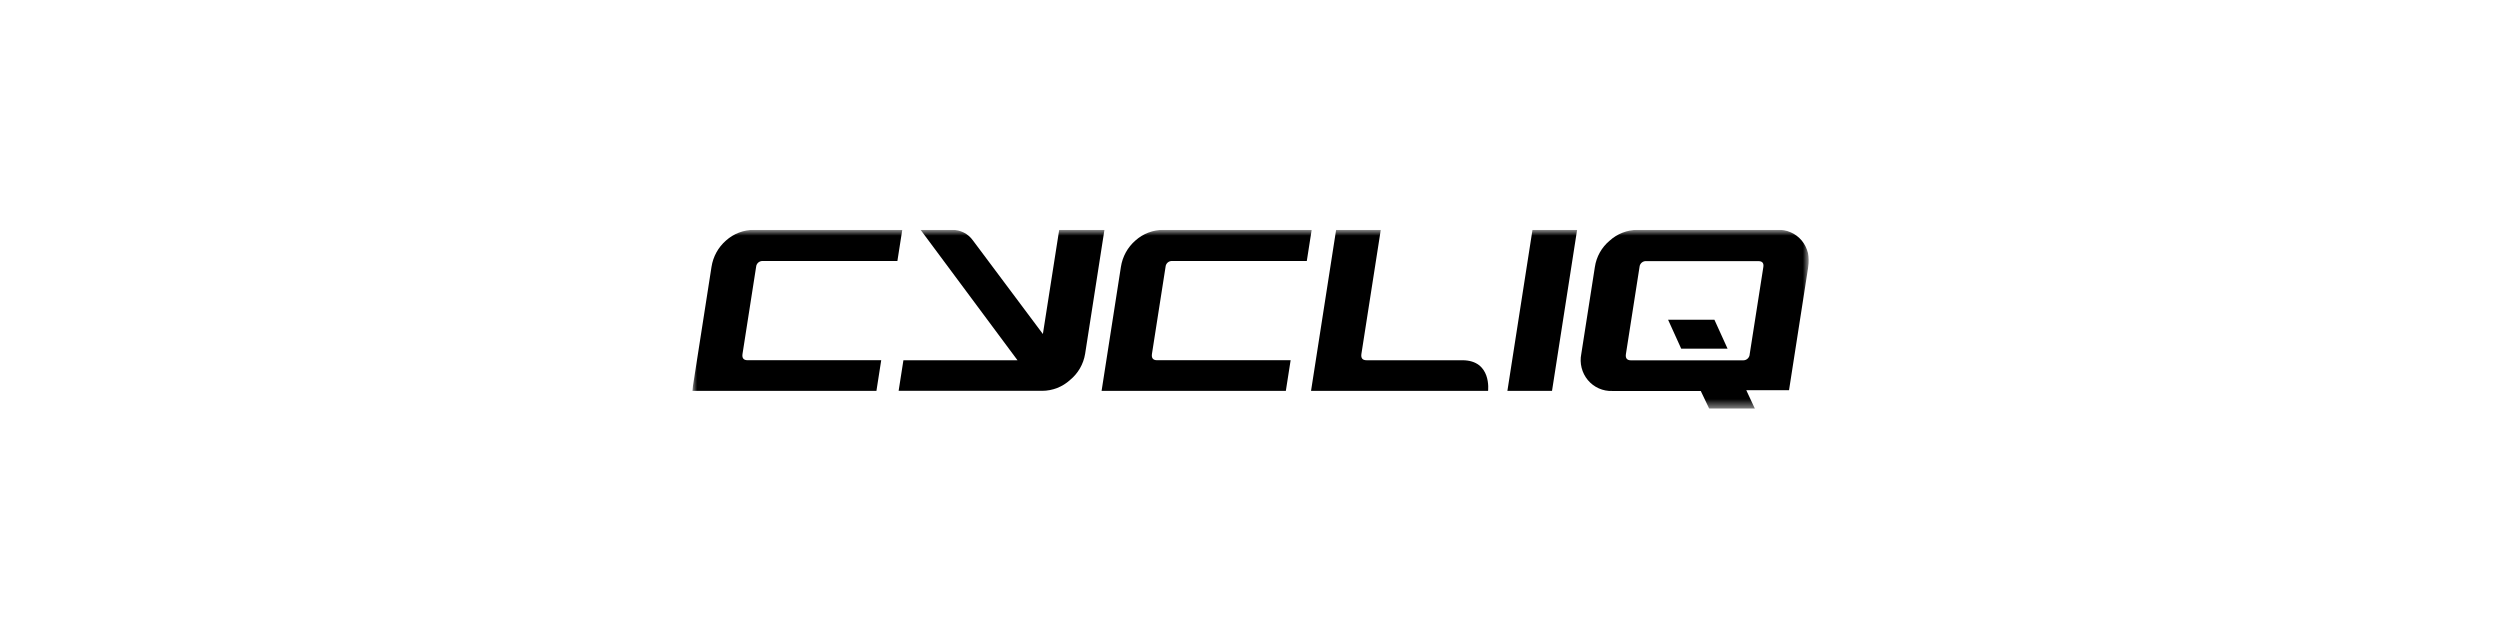 <svg fill="none" height="66" viewBox="0 0 260 66" width="260" xmlns="http://www.w3.org/2000/svg" xmlns:xlink="http://www.w3.org/1999/xlink"><clipPath id="a"><path d="m72.004 23.905h116.107v18.59h-116.107z"/></clipPath><mask id="b" height="20" maskUnits="userSpaceOnUse" width="117" x="72" y="23"><path d="m188.11 23.905h-116.106v18.59h116.106z" fill="#fff"/></mask><g clip-path="url(#a)" fill="#000"><g mask="url(#b)"><path d="m156.769 40.65 2.609-16.744h4.64l-2.608 16.744z"/><path d="m181.613 40.579.905 1.944h-4.748l-.89-1.862h-9.199c-.483.019-.963-.073-1.404-.27-.44-.196-.831-.49-1.14-.861-.31-.373-.532-.81-.65-1.28-.119-.47-.13-.961-.034-1.436l1.413-9.043c.158-1.069.703-2.043 1.532-2.736.791-.722 1.823-1.125 2.894-1.131h14.54c.481-.025.961.062 1.402.255.442.192.832.484 1.142.853.311.377.534.82.652 1.295s.128.97.029 1.45l-1.998 12.822zm1.775-12.811c.062-.407-.11-.61-.514-.61h-11.632c-.089-.01-.178-.002-.264.024-.085.026-.164.068-.232.125-.069.057-.125.127-.165.206-.041.079-.065.166-.071.255l-1.413 9.043c-.071.441.107.664.531.664h11.632c.091.004.181-.009.267-.04.085-.031.163-.079.23-.141.066-.062.119-.137.156-.22s.057-.172.059-.263z"/><path d="m118.388 40.65h-3.823l2.009-12.893c.163-1.064.697-2.037 1.509-2.744.801-.718 1.841-1.113 2.917-1.108h15.413l-.506 3.241h-13.958c-.088-.011-.178-.003-.264.022-.085.025-.165.068-.233.125-.069.057-.125.128-.165.207-.041.08-.064.167-.07.256l-1.413 9.043c-.068.441.11.664.534.664h13.888l-.498 3.185z"/><path d="m77.266 40.65h-5.279l2.009-12.893c.163-1.064.697-2.037 1.509-2.744.8-.718 1.839-1.113 2.914-1.108h15.416l-.506 3.241h-13.961c-.088-.01-.178-.002-.263.024-.085.026-.164.068-.233.125-.068.057-.124.127-.165.206-.041.079-.065.166-.071.255l-1.413 9.043c-.071.441.107.664.534.664h13.89l-.497 3.185z"/><path d="m108.46 34.737 1.696-10.832h4.705l-2.009 12.895c-.173 1.066-.73 2.032-1.566 2.716-.79.722-1.82 1.125-2.891 1.13h-14.938l.497-3.176h11.869l-10.08-13.565h3.256c.427-.009.85.087 1.232.279.382.193.71.476.956.826z"/><path d="m141.624 40.65h-5.276l2.608-16.744h4.644l-2.013 12.895c-.067.441.108.664.535.664h9.959c3.083 0 2.679 3.185 2.679 3.185z"/></g><path d="m174.845 36.261-1.365-3.01h4.818l1.368 3.01z"/></g></svg>
